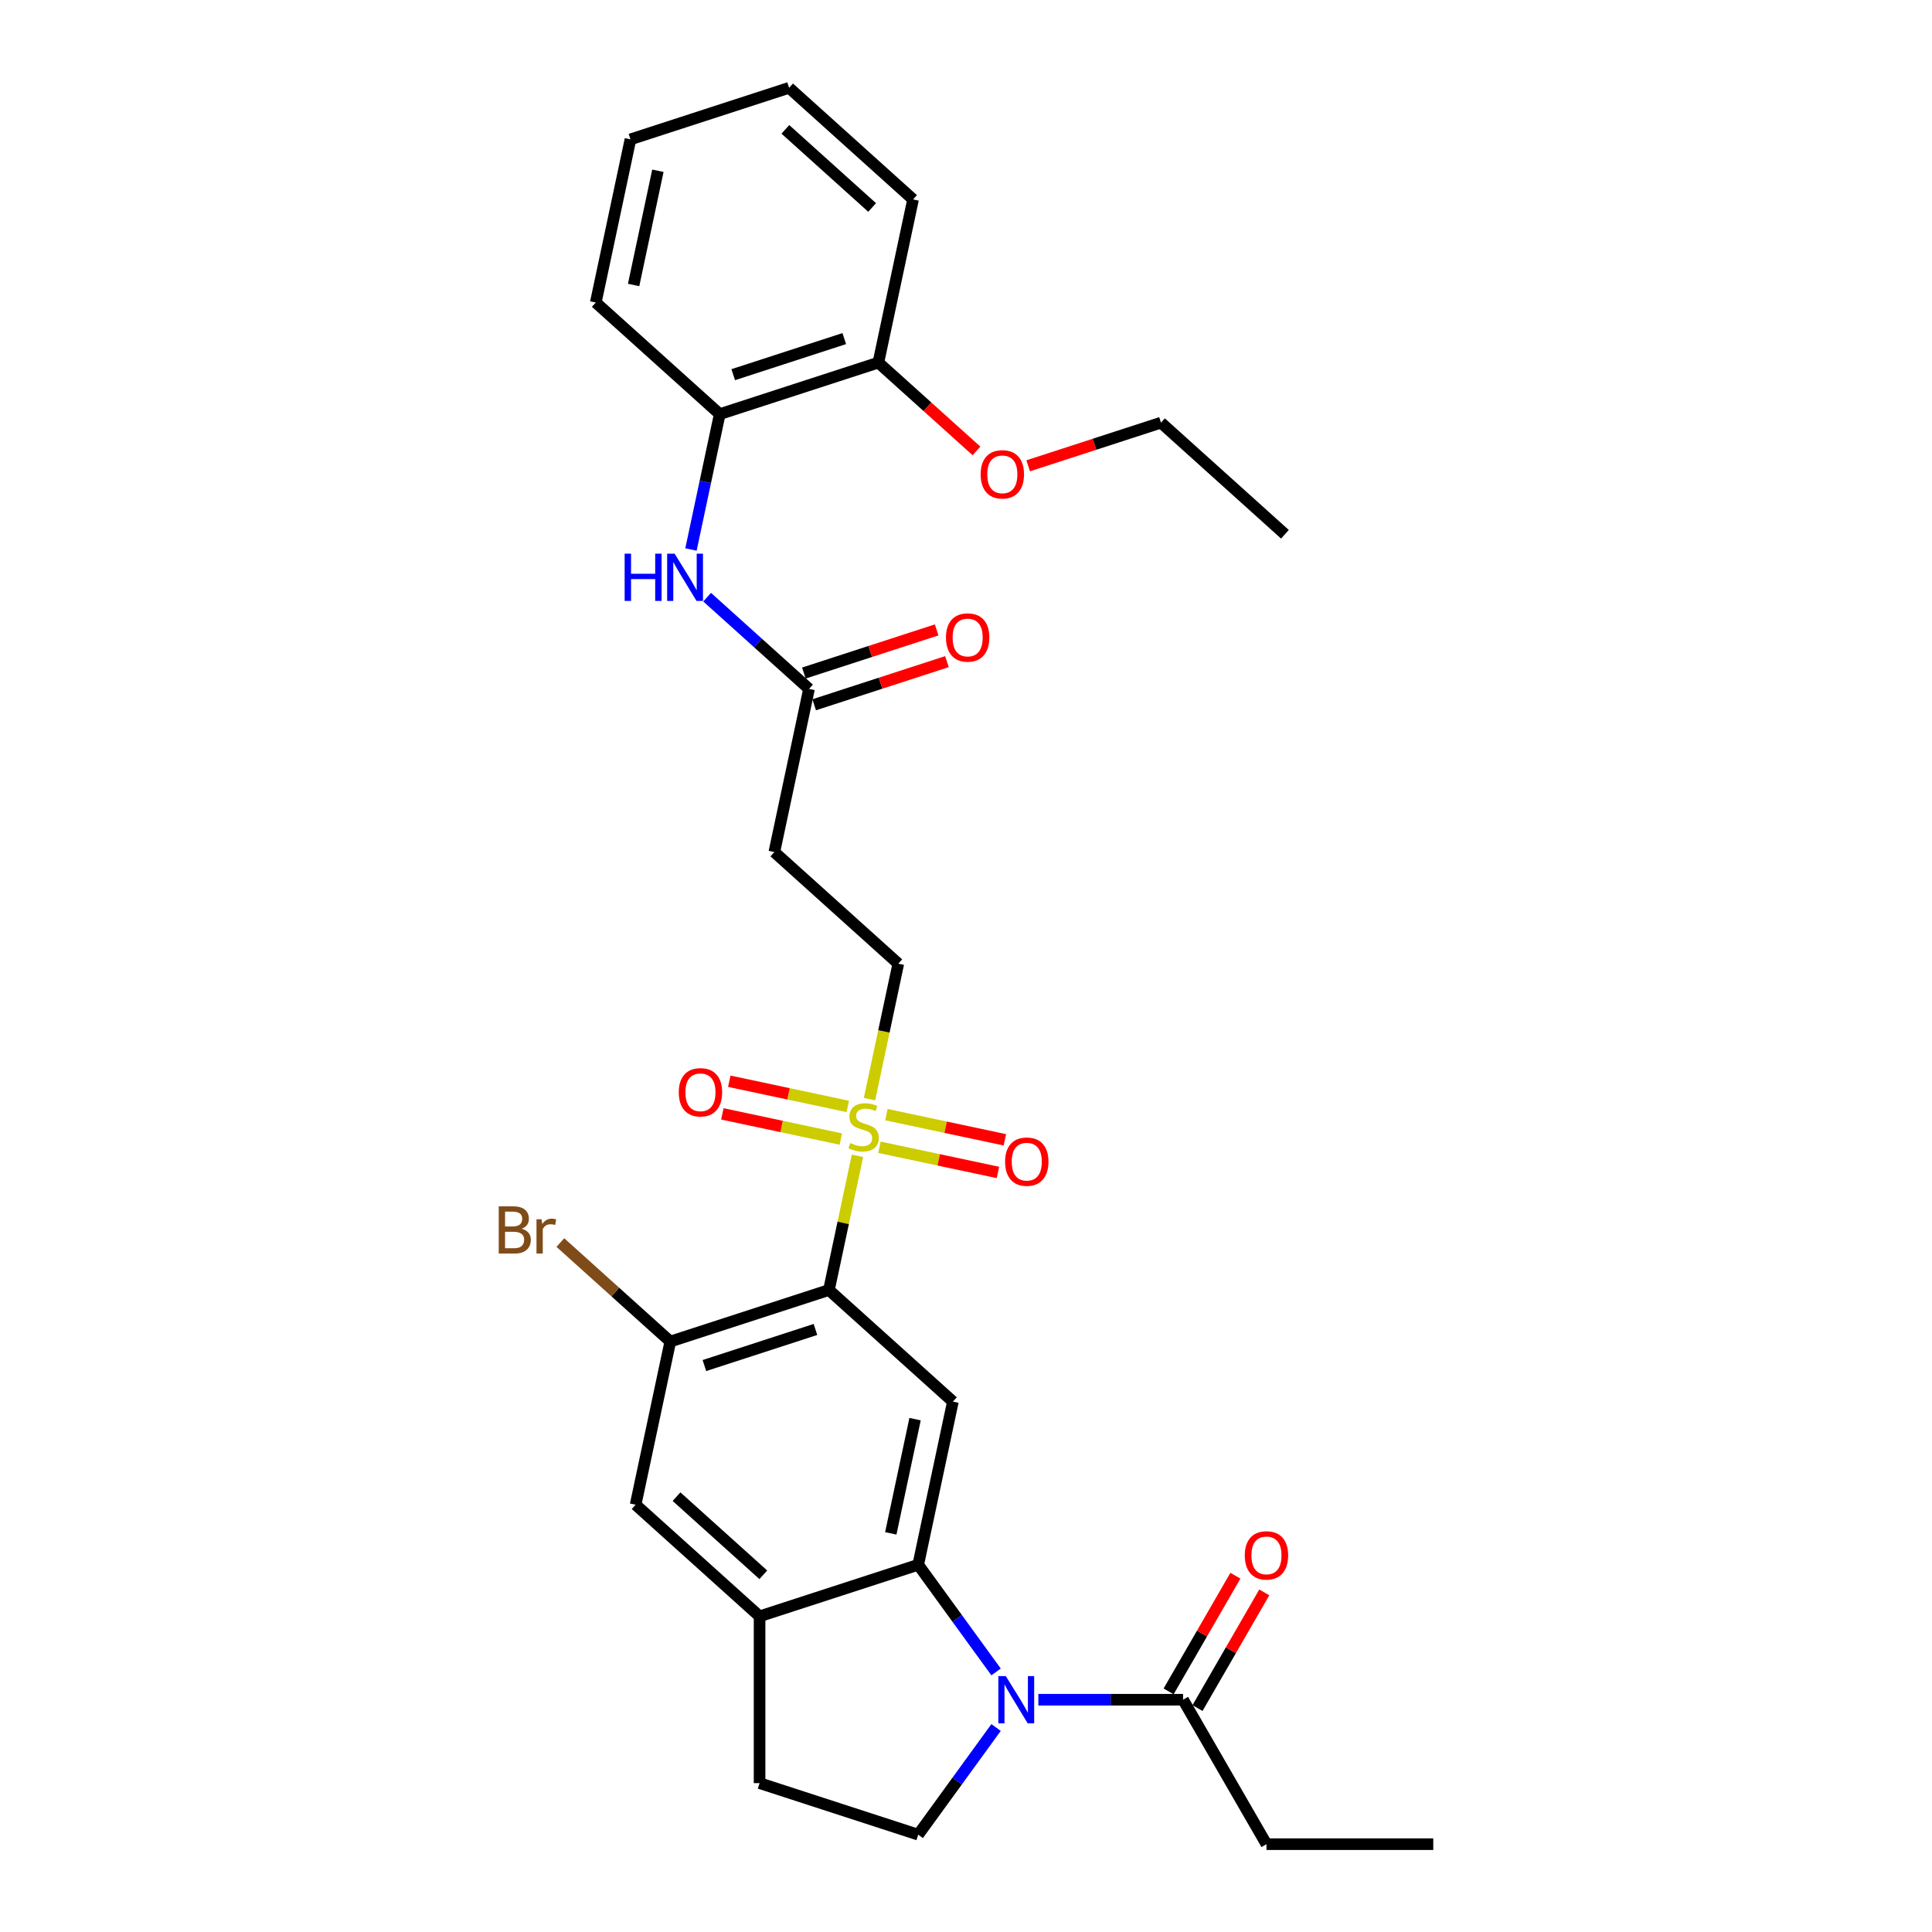 <?xml version='1.0' encoding='iso-8859-1'?>
<svg version='1.1' baseProfile='full'
              xmlns='http://www.w3.org/2000/svg'
                      xmlns:rdkit='http://www.rdkit.org/xml'
                      xmlns:xlink='http://www.w3.org/1999/xlink'
                  xml:space='preserve'
width='1000px' height='1000px' viewBox='0 0 1000 1000'>
<!-- END OF HEADER -->
<rect style='opacity:1.0;fill:#FFFFFF;stroke:none' width='1000' height='1000' x='0' y='0'> </rect>
<path class='bond-0' d='M 443.817,598.258 L 436.436,632.981' style='fill:none;fill-rule:evenodd;stroke:#CCCC00;stroke-width:6px;stroke-linecap:butt;stroke-linejoin:miter;stroke-opacity:1' />
<path class='bond-0' d='M 436.436,632.981 L 429.056,667.704' style='fill:none;fill-rule:evenodd;stroke:#000000;stroke-width:6px;stroke-linecap:butt;stroke-linejoin:miter;stroke-opacity:1' />
<path class='bond-11' d='M 450.056,568.903 L 457.506,533.852' style='fill:none;fill-rule:evenodd;stroke:#CCCC00;stroke-width:6px;stroke-linecap:butt;stroke-linejoin:miter;stroke-opacity:1' />
<path class='bond-11' d='M 457.506,533.852 L 464.957,498.801' style='fill:none;fill-rule:evenodd;stroke:#000000;stroke-width:6px;stroke-linecap:butt;stroke-linejoin:miter;stroke-opacity:1' />
<path class='bond-14' d='M 438.803,572.682 L 408.14,566.165' style='fill:none;fill-rule:evenodd;stroke:#CCCC00;stroke-width:6px;stroke-linecap:butt;stroke-linejoin:miter;stroke-opacity:1' />
<path class='bond-14' d='M 408.14,566.165 L 377.477,559.647' style='fill:none;fill-rule:evenodd;stroke:#FF0000;stroke-width:6px;stroke-linecap:butt;stroke-linejoin:miter;stroke-opacity:1' />
<path class='bond-14' d='M 435.213,589.573 L 404.55,583.055' style='fill:none;fill-rule:evenodd;stroke:#CCCC00;stroke-width:6px;stroke-linecap:butt;stroke-linejoin:miter;stroke-opacity:1' />
<path class='bond-14' d='M 404.55,583.055 L 373.887,576.537' style='fill:none;fill-rule:evenodd;stroke:#FF0000;stroke-width:6px;stroke-linecap:butt;stroke-linejoin:miter;stroke-opacity:1' />
<path class='bond-15' d='M 455.209,593.823 L 485.872,600.34' style='fill:none;fill-rule:evenodd;stroke:#CCCC00;stroke-width:6px;stroke-linecap:butt;stroke-linejoin:miter;stroke-opacity:1' />
<path class='bond-15' d='M 485.872,600.34 L 516.535,606.858' style='fill:none;fill-rule:evenodd;stroke:#FF0000;stroke-width:6px;stroke-linecap:butt;stroke-linejoin:miter;stroke-opacity:1' />
<path class='bond-15' d='M 458.799,576.933 L 489.462,583.45' style='fill:none;fill-rule:evenodd;stroke:#CCCC00;stroke-width:6px;stroke-linecap:butt;stroke-linejoin:miter;stroke-opacity:1' />
<path class='bond-15' d='M 489.462,583.45 L 520.125,589.968' style='fill:none;fill-rule:evenodd;stroke:#FF0000;stroke-width:6px;stroke-linecap:butt;stroke-linejoin:miter;stroke-opacity:1' />
<path class='bond-3' d='M 429.056,667.704 L 493.217,725.475' style='fill:none;fill-rule:evenodd;stroke:#000000;stroke-width:6px;stroke-linecap:butt;stroke-linejoin:miter;stroke-opacity:1' />
<path class='bond-4' d='M 429.056,667.704 L 346.943,694.383' style='fill:none;fill-rule:evenodd;stroke:#000000;stroke-width:6px;stroke-linecap:butt;stroke-linejoin:miter;stroke-opacity:1' />
<path class='bond-4' d='M 422.075,688.128 L 364.596,706.804' style='fill:none;fill-rule:evenodd;stroke:#000000;stroke-width:6px;stroke-linecap:butt;stroke-linejoin:miter;stroke-opacity:1' />
<path class='bond-1' d='M 515.564,865.391 L 495.415,837.658' style='fill:none;fill-rule:evenodd;stroke:#0000FF;stroke-width:6px;stroke-linecap:butt;stroke-linejoin:miter;stroke-opacity:1' />
<path class='bond-1' d='M 495.415,837.658 L 475.266,809.926' style='fill:none;fill-rule:evenodd;stroke:#000000;stroke-width:6px;stroke-linecap:butt;stroke-linejoin:miter;stroke-opacity:1' />
<path class='bond-6' d='M 537.446,879.775 L 574.899,879.775' style='fill:none;fill-rule:evenodd;stroke:#0000FF;stroke-width:6px;stroke-linecap:butt;stroke-linejoin:miter;stroke-opacity:1' />
<path class='bond-6' d='M 574.899,879.775 L 612.352,879.775' style='fill:none;fill-rule:evenodd;stroke:#000000;stroke-width:6px;stroke-linecap:butt;stroke-linejoin:miter;stroke-opacity:1' />
<path class='bond-7' d='M 515.564,894.159 L 495.415,921.891' style='fill:none;fill-rule:evenodd;stroke:#0000FF;stroke-width:6px;stroke-linecap:butt;stroke-linejoin:miter;stroke-opacity:1' />
<path class='bond-7' d='M 495.415,921.891 L 475.266,949.623' style='fill:none;fill-rule:evenodd;stroke:#000000;stroke-width:6px;stroke-linecap:butt;stroke-linejoin:miter;stroke-opacity:1' />
<path class='bond-2' d='M 475.266,809.926 L 493.217,725.475' style='fill:none;fill-rule:evenodd;stroke:#000000;stroke-width:6px;stroke-linecap:butt;stroke-linejoin:miter;stroke-opacity:1' />
<path class='bond-2' d='M 461.069,793.668 L 473.634,734.552' style='fill:none;fill-rule:evenodd;stroke:#000000;stroke-width:6px;stroke-linecap:butt;stroke-linejoin:miter;stroke-opacity:1' />
<path class='bond-30' d='M 475.266,809.926 L 393.154,836.606' style='fill:none;fill-rule:evenodd;stroke:#000000;stroke-width:6px;stroke-linecap:butt;stroke-linejoin:miter;stroke-opacity:1' />
<path class='bond-10' d='M 346.943,694.383 L 328.993,778.835' style='fill:none;fill-rule:evenodd;stroke:#000000;stroke-width:6px;stroke-linecap:butt;stroke-linejoin:miter;stroke-opacity:1' />
<path class='bond-20' d='M 346.943,694.383 L 318.489,668.763' style='fill:none;fill-rule:evenodd;stroke:#000000;stroke-width:6px;stroke-linecap:butt;stroke-linejoin:miter;stroke-opacity:1' />
<path class='bond-20' d='M 318.489,668.763 L 290.034,643.142' style='fill:none;fill-rule:evenodd;stroke:#7F4C19;stroke-width:6px;stroke-linecap:butt;stroke-linejoin:miter;stroke-opacity:1' />
<path class='bond-5' d='M 393.154,836.606 L 328.993,778.835' style='fill:none;fill-rule:evenodd;stroke:#000000;stroke-width:6px;stroke-linecap:butt;stroke-linejoin:miter;stroke-opacity:1' />
<path class='bond-5' d='M 395.084,815.108 L 350.171,774.668' style='fill:none;fill-rule:evenodd;stroke:#000000;stroke-width:6px;stroke-linecap:butt;stroke-linejoin:miter;stroke-opacity:1' />
<path class='bond-16' d='M 393.154,836.606 L 393.154,922.944' style='fill:none;fill-rule:evenodd;stroke:#000000;stroke-width:6px;stroke-linecap:butt;stroke-linejoin:miter;stroke-opacity:1' />
<path class='bond-17' d='M 619.829,884.092 L 637.112,854.157' style='fill:none;fill-rule:evenodd;stroke:#000000;stroke-width:6px;stroke-linecap:butt;stroke-linejoin:miter;stroke-opacity:1' />
<path class='bond-17' d='M 637.112,854.157 L 654.395,824.223' style='fill:none;fill-rule:evenodd;stroke:#FF0000;stroke-width:6px;stroke-linecap:butt;stroke-linejoin:miter;stroke-opacity:1' />
<path class='bond-17' d='M 604.875,875.458 L 622.158,845.523' style='fill:none;fill-rule:evenodd;stroke:#000000;stroke-width:6px;stroke-linecap:butt;stroke-linejoin:miter;stroke-opacity:1' />
<path class='bond-17' d='M 622.158,845.523 L 639.44,815.589' style='fill:none;fill-rule:evenodd;stroke:#FF0000;stroke-width:6px;stroke-linecap:butt;stroke-linejoin:miter;stroke-opacity:1' />
<path class='bond-22' d='M 612.352,879.775 L 655.521,954.545' style='fill:none;fill-rule:evenodd;stroke:#000000;stroke-width:6px;stroke-linecap:butt;stroke-linejoin:miter;stroke-opacity:1' />
<path class='bond-31' d='M 475.266,949.623 L 393.154,922.944' style='fill:none;fill-rule:evenodd;stroke:#000000;stroke-width:6px;stroke-linecap:butt;stroke-linejoin:miter;stroke-opacity:1' />
<path class='bond-8' d='M 366.016,309.1 L 392.381,332.84' style='fill:none;fill-rule:evenodd;stroke:#0000FF;stroke-width:6px;stroke-linecap:butt;stroke-linejoin:miter;stroke-opacity:1' />
<path class='bond-8' d='M 392.381,332.84 L 418.746,356.579' style='fill:none;fill-rule:evenodd;stroke:#000000;stroke-width:6px;stroke-linecap:butt;stroke-linejoin:miter;stroke-opacity:1' />
<path class='bond-13' d='M 357.642,284.424 L 365.088,249.39' style='fill:none;fill-rule:evenodd;stroke:#0000FF;stroke-width:6px;stroke-linecap:butt;stroke-linejoin:miter;stroke-opacity:1' />
<path class='bond-13' d='M 365.088,249.39 L 372.535,214.357' style='fill:none;fill-rule:evenodd;stroke:#000000;stroke-width:6px;stroke-linecap:butt;stroke-linejoin:miter;stroke-opacity:1' />
<path class='bond-9' d='M 418.746,356.579 L 400.795,441.03' style='fill:none;fill-rule:evenodd;stroke:#000000;stroke-width:6px;stroke-linecap:butt;stroke-linejoin:miter;stroke-opacity:1' />
<path class='bond-19' d='M 421.414,364.79 L 455.779,353.624' style='fill:none;fill-rule:evenodd;stroke:#000000;stroke-width:6px;stroke-linecap:butt;stroke-linejoin:miter;stroke-opacity:1' />
<path class='bond-19' d='M 455.779,353.624 L 490.144,342.459' style='fill:none;fill-rule:evenodd;stroke:#FF0000;stroke-width:6px;stroke-linecap:butt;stroke-linejoin:miter;stroke-opacity:1' />
<path class='bond-19' d='M 416.078,348.368 L 450.443,337.202' style='fill:none;fill-rule:evenodd;stroke:#000000;stroke-width:6px;stroke-linecap:butt;stroke-linejoin:miter;stroke-opacity:1' />
<path class='bond-19' d='M 450.443,337.202 L 484.808,326.036' style='fill:none;fill-rule:evenodd;stroke:#FF0000;stroke-width:6px;stroke-linecap:butt;stroke-linejoin:miter;stroke-opacity:1' />
<path class='bond-12' d='M 464.957,498.801 L 400.795,441.03' style='fill:none;fill-rule:evenodd;stroke:#000000;stroke-width:6px;stroke-linecap:butt;stroke-linejoin:miter;stroke-opacity:1' />
<path class='bond-18' d='M 372.535,214.357 L 454.647,187.677' style='fill:none;fill-rule:evenodd;stroke:#000000;stroke-width:6px;stroke-linecap:butt;stroke-linejoin:miter;stroke-opacity:1' />
<path class='bond-18' d='M 379.516,193.932 L 436.994,175.256' style='fill:none;fill-rule:evenodd;stroke:#000000;stroke-width:6px;stroke-linecap:butt;stroke-linejoin:miter;stroke-opacity:1' />
<path class='bond-23' d='M 372.535,214.357 L 308.374,156.585' style='fill:none;fill-rule:evenodd;stroke:#000000;stroke-width:6px;stroke-linecap:butt;stroke-linejoin:miter;stroke-opacity:1' />
<path class='bond-21' d='M 454.647,187.677 L 480.037,210.538' style='fill:none;fill-rule:evenodd;stroke:#000000;stroke-width:6px;stroke-linecap:butt;stroke-linejoin:miter;stroke-opacity:1' />
<path class='bond-21' d='M 480.037,210.538 L 505.426,233.399' style='fill:none;fill-rule:evenodd;stroke:#FF0000;stroke-width:6px;stroke-linecap:butt;stroke-linejoin:miter;stroke-opacity:1' />
<path class='bond-24' d='M 454.647,187.677 L 472.598,103.226' style='fill:none;fill-rule:evenodd;stroke:#000000;stroke-width:6px;stroke-linecap:butt;stroke-linejoin:miter;stroke-opacity:1' />
<path class='bond-25' d='M 532.191,241.1 L 566.556,229.934' style='fill:none;fill-rule:evenodd;stroke:#FF0000;stroke-width:6px;stroke-linecap:butt;stroke-linejoin:miter;stroke-opacity:1' />
<path class='bond-25' d='M 566.556,229.934 L 600.921,218.768' style='fill:none;fill-rule:evenodd;stroke:#000000;stroke-width:6px;stroke-linecap:butt;stroke-linejoin:miter;stroke-opacity:1' />
<path class='bond-26' d='M 655.521,954.545 L 741.859,954.545' style='fill:none;fill-rule:evenodd;stroke:#000000;stroke-width:6px;stroke-linecap:butt;stroke-linejoin:miter;stroke-opacity:1' />
<path class='bond-28' d='M 308.374,156.585 L 326.324,72.134' style='fill:none;fill-rule:evenodd;stroke:#000000;stroke-width:6px;stroke-linecap:butt;stroke-linejoin:miter;stroke-opacity:1' />
<path class='bond-28' d='M 327.956,147.508 L 340.522,88.392' style='fill:none;fill-rule:evenodd;stroke:#000000;stroke-width:6px;stroke-linecap:butt;stroke-linejoin:miter;stroke-opacity:1' />
<path class='bond-32' d='M 472.598,103.226 L 408.436,45.455' style='fill:none;fill-rule:evenodd;stroke:#000000;stroke-width:6px;stroke-linecap:butt;stroke-linejoin:miter;stroke-opacity:1' />
<path class='bond-32' d='M 451.419,107.392 L 406.506,66.953' style='fill:none;fill-rule:evenodd;stroke:#000000;stroke-width:6px;stroke-linecap:butt;stroke-linejoin:miter;stroke-opacity:1' />
<path class='bond-27' d='M 600.921,218.768 L 665.082,276.54' style='fill:none;fill-rule:evenodd;stroke:#000000;stroke-width:6px;stroke-linecap:butt;stroke-linejoin:miter;stroke-opacity:1' />
<path class='bond-29' d='M 326.324,72.134 L 408.436,45.455' style='fill:none;fill-rule:evenodd;stroke:#000000;stroke-width:6px;stroke-linecap:butt;stroke-linejoin:miter;stroke-opacity:1' />
<path  class='atom-0' d='M 440.099 591.645
Q 440.375 591.748, 441.515 592.232
Q 442.655 592.715, 443.898 593.026
Q 445.176 593.302, 446.419 593.302
Q 448.733 593.302, 450.08 592.197
Q 451.427 591.057, 451.427 589.089
Q 451.427 587.742, 450.736 586.913
Q 450.08 586.084, 449.044 585.635
Q 448.008 585.187, 446.281 584.668
Q 444.105 584.012, 442.793 583.391
Q 441.515 582.769, 440.583 581.457
Q 439.685 580.144, 439.685 577.934
Q 439.685 574.861, 441.757 572.961
Q 443.863 571.062, 448.008 571.062
Q 450.84 571.062, 454.051 572.409
L 453.257 575.068
Q 450.322 573.859, 448.111 573.859
Q 445.728 573.859, 444.416 574.861
Q 443.104 575.827, 443.138 577.52
Q 443.138 578.832, 443.794 579.626
Q 444.485 580.421, 445.452 580.87
Q 446.454 581.319, 448.111 581.837
Q 450.322 582.527, 451.634 583.218
Q 452.946 583.909, 453.879 585.325
Q 454.846 586.706, 454.846 589.089
Q 454.846 592.473, 452.566 594.304
Q 450.322 596.1, 446.557 596.1
Q 444.381 596.1, 442.724 595.616
Q 441.101 595.167, 439.167 594.373
L 440.099 591.645
' fill='#CCCC00'/>
<path  class='atom-2' d='M 520.61 867.549
L 528.622 880.5
Q 529.416 881.778, 530.694 884.092
Q 531.972 886.405, 532.041 886.544
L 532.041 867.549
L 535.287 867.549
L 535.287 892
L 531.937 892
L 523.338 877.841
Q 522.336 876.183, 521.266 874.284
Q 520.23 872.384, 519.919 871.797
L 519.919 892
L 516.742 892
L 516.742 867.549
L 520.61 867.549
' fill='#0000FF'/>
<path  class='atom-9' d='M 323.313 286.582
L 326.628 286.582
L 326.628 296.977
L 339.13 296.977
L 339.13 286.582
L 342.445 286.582
L 342.445 311.033
L 339.13 311.033
L 339.13 299.74
L 326.628 299.74
L 326.628 311.033
L 323.313 311.033
L 323.313 286.582
' fill='#0000FF'/>
<path  class='atom-9' d='M 349.18 286.582
L 357.192 299.533
Q 357.986 300.811, 359.264 303.125
Q 360.542 305.439, 360.611 305.577
L 360.611 286.582
L 363.857 286.582
L 363.857 311.033
L 360.507 311.033
L 351.908 296.874
Q 350.906 295.216, 349.836 293.317
Q 348.8 291.417, 348.489 290.83
L 348.489 311.033
L 345.312 311.033
L 345.312 286.582
L 349.18 286.582
' fill='#0000FF'/>
<path  class='atom-15' d='M 351.331 565.371
Q 351.331 559.5, 354.232 556.219
Q 357.133 552.938, 362.555 552.938
Q 367.977 552.938, 370.878 556.219
Q 373.779 559.5, 373.779 565.371
Q 373.779 571.311, 370.843 574.695
Q 367.908 578.045, 362.555 578.045
Q 357.168 578.045, 354.232 574.695
Q 351.331 571.346, 351.331 565.371
M 362.555 575.283
Q 366.285 575.283, 368.288 572.796
Q 370.325 570.275, 370.325 565.371
Q 370.325 560.571, 368.288 558.153
Q 366.285 555.701, 362.555 555.701
Q 358.825 555.701, 356.788 558.119
Q 354.785 560.536, 354.785 565.371
Q 354.785 570.31, 356.788 572.796
Q 358.825 575.283, 362.555 575.283
' fill='#FF0000'/>
<path  class='atom-16' d='M 520.233 601.272
Q 520.233 595.401, 523.134 592.12
Q 526.035 588.84, 531.457 588.84
Q 536.879 588.84, 539.78 592.12
Q 542.681 595.401, 542.681 601.272
Q 542.681 607.212, 539.746 610.597
Q 536.81 613.947, 531.457 613.947
Q 526.07 613.947, 523.134 610.597
Q 520.233 607.247, 520.233 601.272
M 531.457 611.184
Q 535.187 611.184, 537.19 608.697
Q 539.228 606.176, 539.228 601.272
Q 539.228 596.472, 537.19 594.054
Q 535.187 591.602, 531.457 591.602
Q 527.727 591.602, 525.69 594.02
Q 523.687 596.437, 523.687 601.272
Q 523.687 606.211, 525.69 608.697
Q 527.727 611.184, 531.457 611.184
' fill='#FF0000'/>
<path  class='atom-18' d='M 644.297 805.073
Q 644.297 799.202, 647.198 795.921
Q 650.099 792.64, 655.521 792.64
Q 660.943 792.64, 663.844 795.921
Q 666.745 799.202, 666.745 805.073
Q 666.745 811.013, 663.81 814.398
Q 660.874 817.747, 655.521 817.747
Q 650.134 817.747, 647.198 814.398
Q 644.297 811.048, 644.297 805.073
M 655.521 814.985
Q 659.251 814.985, 661.254 812.498
Q 663.292 809.977, 663.292 805.073
Q 663.292 800.273, 661.254 797.855
Q 659.251 795.403, 655.521 795.403
Q 651.791 795.403, 649.754 797.821
Q 647.751 800.238, 647.751 805.073
Q 647.751 810.012, 649.754 812.498
Q 651.791 814.985, 655.521 814.985
' fill='#FF0000'/>
<path  class='atom-20' d='M 489.634 329.968
Q 489.634 324.097, 492.535 320.817
Q 495.436 317.536, 500.858 317.536
Q 506.28 317.536, 509.181 320.817
Q 512.082 324.097, 512.082 329.968
Q 512.082 335.908, 509.146 339.293
Q 506.211 342.643, 500.858 342.643
Q 495.471 342.643, 492.535 339.293
Q 489.634 335.943, 489.634 329.968
M 500.858 339.88
Q 504.588 339.88, 506.591 337.393
Q 508.628 334.872, 508.628 329.968
Q 508.628 325.168, 506.591 322.75
Q 504.588 320.298, 500.858 320.298
Q 497.128 320.298, 495.091 322.716
Q 493.088 325.133, 493.088 329.968
Q 493.088 334.907, 495.091 337.393
Q 497.128 339.88, 500.858 339.88
' fill='#FF0000'/>
<path  class='atom-21' d='M 270.021 635.991
Q 272.37 636.647, 273.544 638.097
Q 274.752 639.513, 274.752 641.62
Q 274.752 645.004, 272.577 646.938
Q 270.436 648.838, 266.36 648.838
L 258.141 648.838
L 258.141 624.387
L 265.359 624.387
Q 269.538 624.387, 271.644 626.079
Q 273.751 627.771, 273.751 630.879
Q 273.751 634.575, 270.021 635.991
M 261.422 627.15
L 261.422 634.816
L 265.359 634.816
Q 267.776 634.816, 269.02 633.849
Q 270.297 632.848, 270.297 630.879
Q 270.297 627.15, 265.359 627.15
L 261.422 627.15
M 266.36 646.075
Q 268.743 646.075, 270.021 644.935
Q 271.299 643.796, 271.299 641.62
Q 271.299 639.617, 269.883 638.615
Q 268.502 637.579, 265.842 637.579
L 261.422 637.579
L 261.422 646.075
L 266.36 646.075
' fill='#7F4C19'/>
<path  class='atom-21' d='M 280.313 631.087
L 280.693 633.539
Q 282.557 630.776, 285.597 630.776
Q 286.564 630.776, 287.876 631.121
L 287.358 634.022
Q 285.873 633.677, 285.044 633.677
Q 283.593 633.677, 282.627 634.264
Q 281.694 634.816, 280.934 636.163
L 280.934 648.838
L 277.688 648.838
L 277.688 631.087
L 280.313 631.087
' fill='#7F4C19'/>
<path  class='atom-22' d='M 507.585 245.517
Q 507.585 239.646, 510.486 236.365
Q 513.387 233.085, 518.809 233.085
Q 524.231 233.085, 527.132 236.365
Q 530.033 239.646, 530.033 245.517
Q 530.033 251.457, 527.097 254.842
Q 524.162 258.192, 518.809 258.192
Q 513.421 258.192, 510.486 254.842
Q 507.585 251.492, 507.585 245.517
M 518.809 255.429
Q 522.538 255.429, 524.542 252.942
Q 526.579 250.421, 526.579 245.517
Q 526.579 240.717, 524.542 238.299
Q 522.538 235.847, 518.809 235.847
Q 515.079 235.847, 513.041 238.265
Q 511.038 240.682, 511.038 245.517
Q 511.038 250.456, 513.041 252.942
Q 515.079 255.429, 518.809 255.429
' fill='#FF0000'/>
</svg>
